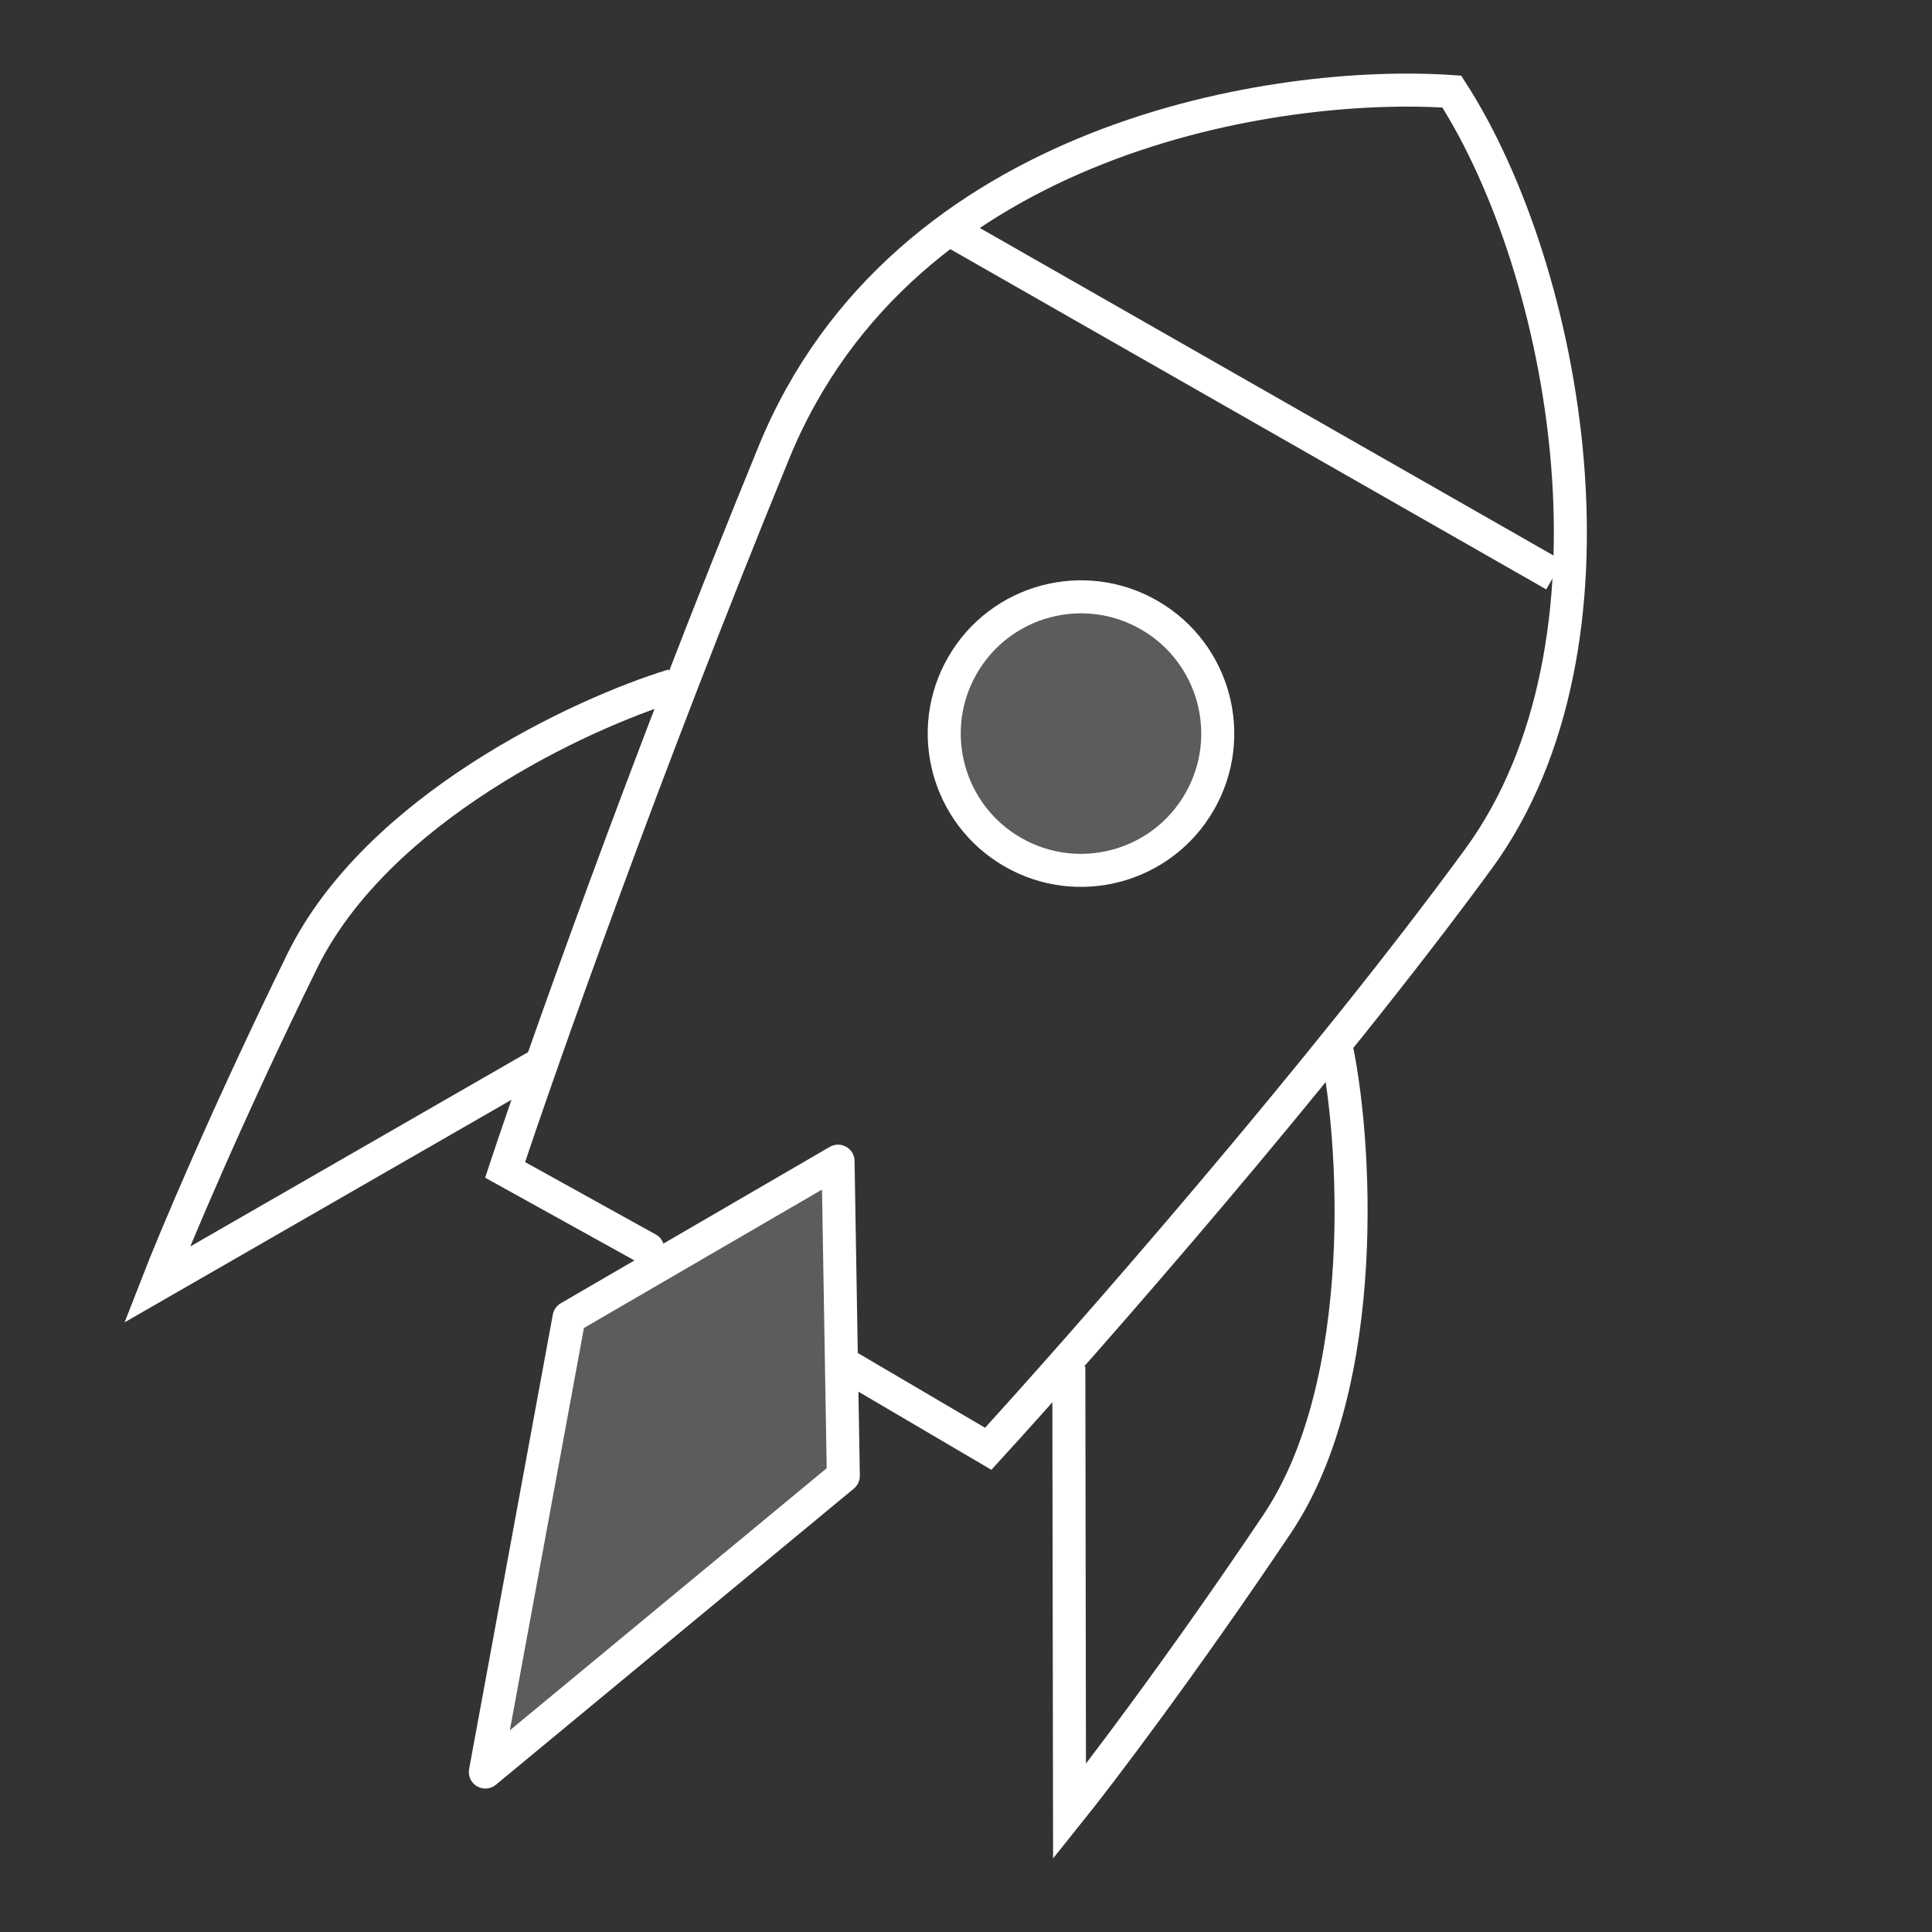 <svg width="117" height="117" viewBox="0 0 117 117" fill="none" xmlns="http://www.w3.org/2000/svg">
<rect x="0" y="0" width="117" height="117" fill="#333333" stroke="none"/>
<g clip-path="url(#clip0_1375_55)">
<path d="M51.071 89.378L50.751 70.319L34.462 79.789L29.393 107.312L51.071 89.378Z" fill="white" fill-opacity="0.2" stroke="white" stroke-width="2" stroke-linejoin="round"/>
<path d="M80.825 62.951C82.142 68.661 83.083 83.738 77.336 92.298C71.588 100.858 66.563 107.469 64.769 109.705L64.727 82.754" stroke="white" stroke-width="2"/>
<path d="M40.781 41.498C35.177 43.212 22.836 48.955 18.297 58.212C13.757 67.469 10.544 75.127 9.505 77.799L32.867 64.359" stroke="white" stroke-width="2"/>
<path d="M51.479 82.82L59.845 87.738C65.767 81.258 79.994 65.044 89.525 52.024C99.055 39.004 94.915 16.413 87.921 5.546C77.516 4.824 54.739 8.183 46.868 27.396C38.996 46.608 32.736 64.369 30.589 70.847L39.229 75.635" stroke="white" stroke-width="2" stroke-linecap="round"/>
<path d="M58.002 14.196L94.136 34.825" stroke="white" stroke-width="2"/>
<path d="M72.636 48.567C70.349 52.528 65.284 53.885 61.323 51.598C57.362 49.311 56.005 44.246 58.292 40.285C60.579 36.324 65.644 34.967 69.605 37.254C73.566 39.541 74.923 44.606 72.636 48.567Z" fill="white" fill-opacity="0.2" stroke="white" stroke-width="2"/>
</g>
<defs>
<clipPath id="clip0_1375_55">
<rect width="117" height="117" fill="white"/>
</clipPath>
</defs>
</svg>
